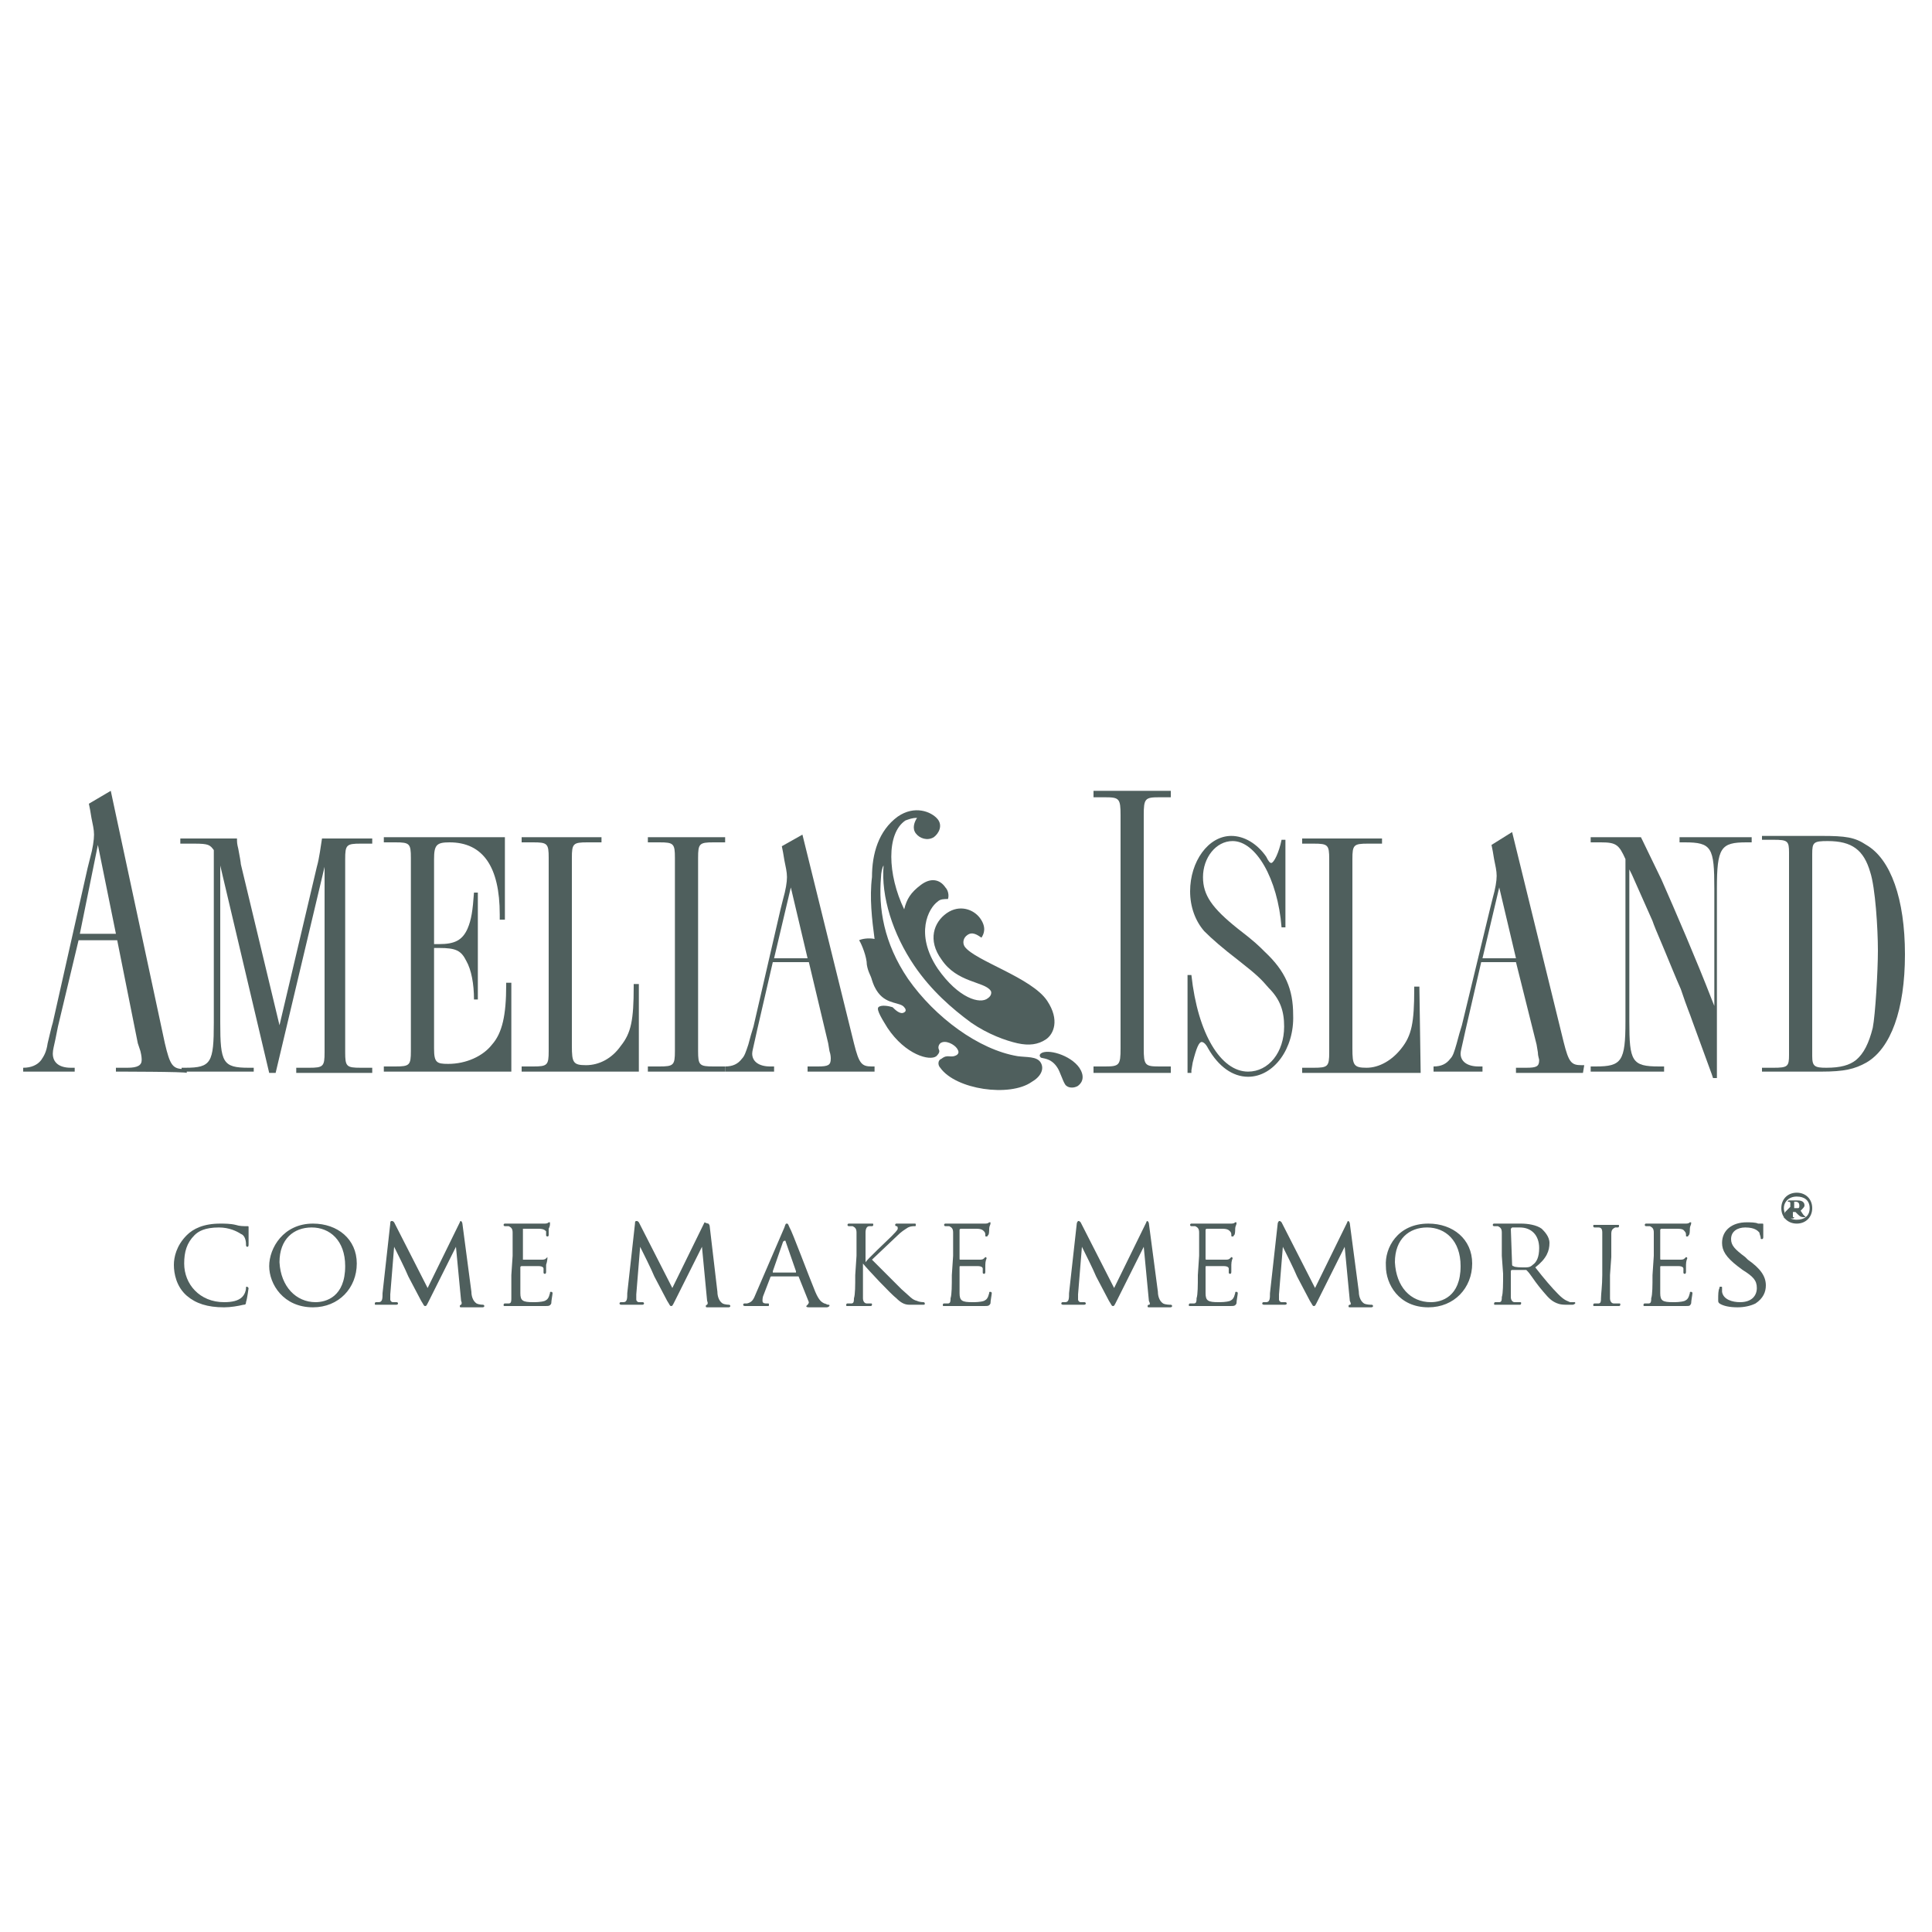 <?xml version="1.0" encoding="UTF-8"?> <svg xmlns="http://www.w3.org/2000/svg" xmlns:xlink="http://www.w3.org/1999/xlink" version="1.1" id="Layer_1" x="0px" y="0px" width="150px" height="150px" viewBox="0 0 150 150" style="enable-background:new 0 0 150 150;" xml:space="preserve"> <style type="text/css"> .st0{fill:#4F5F5D;} </style> <g> <path class="st0" d="M9,83.2v-0.3h0.9c0.8,0,1.1-0.2,1.1-0.6c0-0.1,0-0.3-0.1-0.7L10.7,81l-1.6-8h-3l-1.6,6.7l-0.2,1 c-0.1,0.5-0.2,0.8-0.2,1.1c0,0.7,0.5,1.1,1.4,1.1h0.3v0.3H1.8v-0.3c0.6,0,1.1-0.2,1.4-0.6c0.2-0.3,0.4-0.6,0.5-1.3 c0.1-0.4,0.3-1.3,0.4-1.6l2.7-12L7,66.6c0.2-0.7,0.3-1.4,0.3-1.8S7.2,64,7.1,63.5l-0.1-0.6l-0.1-0.5l1.7-1l4.2,19.6 c0.4,1.7,0.6,2,1.5,2h0.2v0.3C14.5,83.2,9,83.2,9,83.2z M7.6,65.6l-1.4,6.9H9L7.6,65.6z"></path> <path class="st0" d="M17.1,67.2v12.2c0,3.1,0.2,3.5,2.2,3.5h0.4v0.3h-5.6v-0.3h0.3c2,0,2.2-0.4,2.2-3.5V66 c-0.3-0.4-0.4-0.5-1.5-0.5h-1.1v-0.4h4.4c0,0.3,0,0.4,0.1,0.8c0.1,0.5,0.2,1.1,0.2,1.2l3,12.5l2.9-12.3c0.2-0.7,0.3-1.6,0.4-2.2 h3.9v0.4h-0.9c-1.1,0-1.2,0.1-1.2,1.2v15c0,1.1,0.1,1.2,1.2,1.2h0.9v0.4h-5.9v-0.4H24c1.1,0,1.2-0.1,1.2-1.2V67.3l-3.8,16h-0.5 L17.1,67.2z"></path> <path class="st0" d="M39.7,83.2h-9.9v-0.4h0.9c1.1,0,1.2-0.1,1.2-1.2v-15c0-1.1-0.1-1.2-1.2-1.2h-0.9v-0.4h9.4v6.4h-0.4v-0.4 c0-3.7-1.3-5.6-3.9-5.6c-1,0-1.2,0.2-1.2,1.3v6.6h0.4c1.2,0,1.8-0.3,2.2-1.2c0.3-0.7,0.4-1.4,0.5-2.8h0.3v8.3h-0.3 c0-1.2-0.2-2.3-0.6-3c-0.4-0.8-0.8-1-2.1-1h-0.4v7.8c0,1.1,0.2,1.2,1.1,1.2c1.4,0,2.7-0.6,3.4-1.5c0.8-0.9,1.1-2.3,1.1-4.6v-0.2 h0.4L39.7,83.2L39.7,83.2z"></path> <path class="st0" d="M49.6,83.2h-9.1v-0.4h0.9c1.1,0,1.2-0.1,1.2-1.2v-15c0-1.1-0.1-1.2-1.2-1.2h-0.9v-0.4h6.2v0.4h-1.1 c-1.1,0-1.2,0.1-1.2,1.2v14.6c0,1.3,0.1,1.5,1.1,1.5s2-0.5,2.7-1.5c0.8-1,1-2,1-4.6l0-0.2h0.4L49.6,83.2L49.6,83.2z"></path> <path class="st0" d="M56.3,83.2h-6v-0.4h0.9c1.1,0,1.2-0.1,1.2-1.2v-15c0-1.1-0.1-1.2-1.2-1.2h-0.9v-0.4h6v0.4h-0.9 c-1.1,0-1.2,0.1-1.2,1.2v15c0,1.1,0.1,1.2,1.2,1.2h0.9V83.2L56.3,83.2z"></path> <path class="st0" d="M62.7,83.2v-0.4h0.8c0.8,0,1-0.1,1-0.6c0-0.1,0-0.3-0.1-0.6l-0.1-0.6l-1.5-6.3H60l-1.2,5.2l-0.2,0.9 c-0.1,0.5-0.2,0.8-0.2,1c0,0.6,0.5,1,1.4,1h0.3v0.4h-3.8v-0.4c0.6,0,1-0.2,1.3-0.6c0.2-0.2,0.3-0.5,0.5-1.1 c0.1-0.4,0.3-1.1,0.4-1.4l2.1-9.1l0.2-0.8c0.2-0.7,0.3-1.3,0.3-1.7s-0.1-0.8-0.2-1.3l-0.1-0.6l-0.1-0.5l1.6-0.9l4,16.2 c0.4,1.6,0.6,1.8,1.4,1.8h0.2v0.4H62.7L62.7,83.2z M61.4,68.9l-1.3,5.5h2.6L61.4,68.9z"></path> <path class="st0" d="M90.9,61.9H90c-1.1,0-1.2,0.1-1.2,1.4v18.1c0,1.3,0.1,1.4,1.2,1.4h0.9v0.5h-6v-0.5h0.9c1.1,0,1.2-0.1,1.2-1.4 V63.3c0-1.3-0.1-1.4-1.2-1.4h-0.9v-0.5h6V61.9z"></path> <path class="st0" d="M96.9,83.6c-1.2,0-2.3-0.8-3.1-2.2c-0.2-0.4-0.4-0.5-0.5-0.5c-0.2,0-0.4,0.4-0.7,1.6l-0.1,0.6l0,0.2h-0.3v-7.6 h0.3c0.5,4.6,2.3,7.5,4.4,7.5c1.6,0,2.8-1.5,2.8-3.5c0-1.2-0.3-2.1-1.2-3c-0.6-0.7-0.9-1-2.3-2.1c-1.3-1-2.1-1.7-2.7-2.3 c-0.7-0.8-1.1-1.9-1.1-3.1c0-2.3,1.4-4.3,3.2-4.3c1,0,2,0.6,2.7,1.6c0.2,0.4,0.3,0.5,0.4,0.5c0.2,0,0.6-0.8,0.8-1.8h0.3v6.8h-0.3 c-0.3-3.8-2-6.7-3.8-6.7c-1.3,0-2.3,1.3-2.3,2.8c0,1.4,0.7,2.4,2.7,4c1.3,1,1.6,1.3,2.1,1.8c1.6,1.5,2.2,2.9,2.2,4.9 C100.5,81.4,98.9,83.6,96.9,83.6L96.9,83.6z"></path> <path class="st0" d="M110.3,83.3h-9.2v-0.4h0.9c1.1,0,1.2-0.1,1.2-1.2V66.7c0-1.1-0.1-1.2-1.2-1.2h-0.9v-0.4h6.2v0.4h-1.1 c-1.1,0-1.2,0.1-1.2,1.2v14.7c0,1.3,0.1,1.5,1.1,1.5s2-0.6,2.7-1.5c0.8-1,1-2,1-4.6l0-0.2h0.4L110.3,83.3L110.3,83.3z"></path> <path class="st0" d="M136,65.4h-0.4c-2,0-2.3,0.4-2.3,3.6v14.7H133l-0.1-0.3l-1.5-4.1c-0.2-0.6-0.4-1-0.9-2.5 c-0.4-0.9-0.8-1.9-1.3-3.1c-0.6-1.4-0.8-1.9-0.9-2.2l-1.6-3.6l-0.2-0.4v11.8c0,3.1,0.2,3.5,2.3,3.5h0.4v0.4h-5.7v-0.4h0.4 c2,0,2.3-0.4,2.3-3.5V66.7c-0.5-1.1-0.7-1.3-1.9-1.3h-0.8v-0.4h3.9l0.1,0.2l1.5,3.1c1.1,2.5,2.7,6.2,3.9,9.3l0.2,0.5V69 c0-3.2-0.2-3.6-2.3-3.6h-0.4v-0.4h5.6L136,65.4L136,65.4z"></path> <path class="st0" d="M122.9,83.3h-5.2v-0.4h0.8c0.8,0,1-0.1,1-0.6c0-0.1-0.1-0.3-0.1-0.6l-0.1-0.6l-1.6-6.4H115l-1.2,5.2l-0.2,0.9 c-0.1,0.5-0.2,0.8-0.2,1c0,0.6,0.5,1,1.4,1h0.3v0.4h-3.8v-0.4c0.6,0,1-0.2,1.3-0.6c0.2-0.2,0.3-0.5,0.5-1.2 c0.1-0.4,0.3-1.1,0.4-1.4l2.2-9.1l0.2-0.8c0.2-0.7,0.3-1.3,0.3-1.7s-0.1-0.8-0.2-1.3l-0.1-0.6l-0.1-0.5l1.6-1l4,16.3 c0.4,1.6,0.6,1.8,1.4,1.8h0.2L122.9,83.3L122.9,83.3z M115.1,74.4h2.6l-1.3-5.5C116.4,68.9,115.1,74.4,115.1,74.4z"></path> <path class="st0" d="M144.9,82.5c-0.9,0.5-1.7,0.7-3.5,0.7h-4.6v-0.3h0.9c1.1,0,1.2-0.1,1.2-1V66.2c0-0.9-0.1-1-1.2-1h-0.9v-0.3 h4.6c1.9,0,2.6,0.1,3.5,0.7c1.9,1.1,3,4.2,3,8.5S146.8,81.4,144.9,82.5L144.9,82.5z M141.9,65.3c-1.1,0-1.2,0.1-1.2,1V82 c0,0.8,0.2,0.9,1.1,0.9c1.1,0,1.8-0.2,2.3-0.6c0.6-0.5,1-1.3,1.3-2.5c0.2-1,0.4-4.4,0.4-6c0-1.7-0.2-4.9-0.6-6.1 C144.7,66,143.8,65.3,141.9,65.3z"></path> <g> <path class="st0" d="M83.8,82.9c0.4,0.6,0.3,1.1-0.1,1.4c-0.3,0.2-0.8,0.2-1-0.1c-0.2-0.3-0.4-1-0.6-1.3c-0.5-0.8-1.2-0.7-1.3-0.8 c-0.1-0.1-0.1-0.2,0-0.3C81.3,81.4,83.1,81.9,83.8,82.9L83.8,82.9z"></path> <path class="st0" d="M69.7,63.4c1.3-0.9,2.6-0.4,3.1,0.2c0.4,0.5,0.1,1.1-0.3,1.4c-0.5,0.3-1.1,0.1-1.4-0.3 c-0.3-0.4-0.1-0.9,0.1-1.2c-0.4,0-0.6,0.1-0.9,0.2c-1.5,1-1.4,4.2-0.1,6.9c0.2-0.8,0.5-1.3,1.3-1.9s1.5-0.4,1.9,0.2 c0.2,0.2,0.3,0.6,0.2,0.9c-0.3,0-0.6,0-0.8,0.2c-0.7,0.5-1.8,2.5,0,5.2c1.6,2.3,3.3,2.8,3.9,2.3c0.3-0.2,0.3-0.5,0.2-0.6 c-0.5-0.7-2.6-0.6-3.8-2.4c-1.1-1.5-0.6-2.9,0.4-3.6c1-0.7,2.1-0.3,2.6,0.4c0.5,0.7,0.3,1.2,0.1,1.5c-0.3-0.2-0.7-0.5-1.1-0.2 c-0.3,0.2-0.4,0.6-0.2,0.9c0.8,1.1,5.2,2.4,6.4,4.2c1,1.5,0.5,2.6-0.1,3s-1.3,0.5-2.2,0.3c-0.9-0.2-2.3-0.7-3.6-1.6 c-1.5-1.1-3.1-2.5-4.4-4.4c-1.7-2.5-2.6-5.4-2.4-7.8h0c-0.1,0.1-0.2,0.6-0.2,0.9c-0.2,2.4,0.2,5.1,2.1,7.9c2.1,3,5.5,5.5,8.5,6 c0.7,0.1,1.5,0,1.8,0.5c0.3,0.5,0,1.1-0.7,1.5c-1.7,1.2-5.9,0.6-7.1-1.1c-0.2-0.2-0.2-0.6,0.1-0.7c0.5-0.4,0.7,0,1.2-0.3 c0.1-0.1,0.2-0.2,0-0.5c-0.2-0.3-0.9-0.7-1.3-0.4c-0.1,0.1-0.2,0.3-0.1,0.5c0.1,0.2-0.1,0.4-0.2,0.5c-0.5,0.4-2.4-0.1-3.8-2.2 c-0.3-0.5-0.9-1.4-0.7-1.6c0.2-0.2,0.8-0.1,1.1,0c0.2,0.2,0.6,0.6,0.9,0.4c0.2-0.1,0.1-0.3,0-0.4c-0.3-0.4-1.3-0.2-2-1.1 c-0.3-0.4-0.4-0.7-0.5-1c-0.1-0.4-0.3-0.6-0.4-1.2c0-0.6-0.4-1.6-0.6-1.9c0.2-0.1,0.7-0.2,1.2-0.1c-0.2-1.5-0.4-3.2-0.2-4.8 C67.7,66.3,68.2,64.5,69.7,63.4L69.7,63.4z"></path> </g> </g> <g> <g> <path class="st0" d="M14.5,100.6c-0.8-0.7-1-1.7-1-2.4c0-0.6,0.2-1.5,1-2.3c0.5-0.5,1.3-0.9,2.6-0.9c0.3,0,0.8,0,1.2,0.1 c0.3,0.1,0.6,0.1,0.9,0.1c0.1,0,0.1,0,0.1,0.1c0,0.1,0,0.2,0,0.5c0,0.3,0,0.7,0,0.8c0,0.1,0,0.2-0.1,0.2c-0.1,0-0.1-0.1-0.1-0.2 c0-0.3-0.1-0.7-0.4-0.8c-0.3-0.2-0.9-0.5-1.7-0.5c-1.1,0-1.6,0.3-1.9,0.6c-0.6,0.6-0.8,1.3-0.8,2.2c0,1.6,1.2,3,3.1,3 c0.6,0,1.1-0.1,1.4-0.4c0.2-0.2,0.3-0.5,0.3-0.7c0-0.1,0-0.1,0.1-0.1c0,0,0.1,0.1,0.1,0.1s-0.1,0.8-0.2,1.1c0,0.2-0.1,0.2-0.2,0.2 c-0.4,0.1-1,0.2-1.5,0.2C16.1,101.5,15.2,101.2,14.5,100.6L14.5,100.6z"></path> <path class="st0" d="M24.3,95c1.9,0,3.4,1.2,3.4,3.1s-1.4,3.4-3.4,3.4c-2.3,0-3.4-1.8-3.4-3.2C20.9,96.9,22,95,24.3,95L24.3,95z M24.5,101.1c0.8,0,2.3-0.4,2.3-2.8c0-2-1.2-3-2.6-3c-1.4,0-2.5,0.9-2.5,2.7C21.8,99.9,23,101.1,24.5,101.1L24.5,101.1z"></path> <path class="st0" d="M36.6,100.3c0,0.3,0.1,0.7,0.4,0.9c0.2,0.1,0.5,0.1,0.5,0.1c0,0,0.1,0,0.1,0.1c0,0.1-0.1,0.1-0.2,0.1 c-0.2,0-1.2,0-1.5,0c-0.2,0-0.2,0-0.2-0.1c0,0,0-0.1,0.1-0.1c0,0,0.1-0.1,0-0.3l-0.4-4.2h0l-2.1,4.2c-0.2,0.4-0.2,0.4-0.3,0.4 c-0.1,0-0.1-0.1-0.3-0.4c-0.2-0.4-0.8-1.5-1-1.9c-0.2-0.5-0.9-1.9-1.1-2.3h0l-0.3,3.7c0,0.1,0,0.3,0,0.4c0,0.1,0.1,0.2,0.2,0.2 c0.1,0,0.3,0,0.3,0c0,0,0.1,0,0.1,0.1c0,0.1-0.1,0.1-0.2,0.1c-0.3,0-0.7,0-0.8,0c-0.1,0-0.5,0-0.7,0c-0.1,0-0.1,0-0.1-0.1 c0,0,0-0.1,0.1-0.1c0.1,0,0.1,0,0.2,0c0.3,0,0.3-0.3,0.3-0.7l0.6-5.4c0-0.1,0-0.2,0.1-0.2c0.1,0,0.1,0,0.2,0.1l2.6,5.1l2.5-5.1 c0-0.1,0.1-0.1,0.1-0.1s0.1,0.1,0.1,0.2L36.6,100.3L36.6,100.3z"></path> <path class="st0" d="M39.8,97.5c0-1.3,0-1.5,0-1.8c0-0.3-0.1-0.4-0.3-0.5c-0.1,0-0.2,0-0.3,0c0,0-0.1,0-0.1-0.1c0,0,0-0.1,0.1-0.1 c0.4,0,0.9,0,1,0c0.1,0,1.8,0,2,0c0.2,0,0.3,0,0.4-0.1c0,0,0.1,0,0.1,0c0,0,0,0,0,0.1c0,0.1,0,0.2-0.1,0.4c0,0.1,0,0.5,0,0.5 c0,0,0,0.1-0.1,0.1c0,0-0.1,0-0.1-0.1c0-0.1,0-0.2,0-0.3c-0.1-0.1-0.2-0.2-0.6-0.2c-0.2,0-1.1,0-1.2,0c0,0,0,0,0,0.1v2.2 c0,0.1,0,0.1,0,0.1c0.1,0,1.2,0,1.4,0c0.2,0,0.3,0,0.4-0.1c0.1-0.1,0.1-0.1,0.1-0.1s0,0,0,0.1c0,0,0,0.2-0.1,0.5 c0,0.2,0,0.5,0,0.5c0,0.1,0,0.2-0.1,0.2c0,0-0.1,0-0.1-0.1c0-0.1,0-0.2,0-0.3c0-0.1-0.1-0.2-0.4-0.2c-0.2,0-1.2,0-1.3,0 c0,0-0.1,0-0.1,0.1V99c0,0.3,0,1.2,0,1.4c0,0.6,0.2,0.7,1,0.7c0.2,0,0.6,0,0.9-0.1c0.2-0.1,0.3-0.2,0.4-0.6c0-0.1,0-0.1,0.1-0.1 s0.1,0.1,0.1,0.1c0,0.1-0.1,0.6-0.1,0.8c-0.1,0.2-0.2,0.2-0.5,0.2c-0.6,0-1.1,0-1.5,0c-0.4,0-0.6,0-0.7,0c0,0-0.2,0-0.4,0 c-0.2,0-0.4,0-0.5,0c-0.1,0-0.1,0-0.1-0.1c0,0,0-0.1,0.1-0.1c0.1,0,0.2,0,0.3,0c0.2,0,0.2-0.2,0.2-0.4c0-0.3,0-1,0-1.8L39.8,97.5 L39.8,97.5z"></path> <path class="st0" d="M55.7,100.3c0,0.3,0.1,0.7,0.4,0.9c0.2,0.1,0.5,0.1,0.5,0.1c0,0,0.1,0,0.1,0.1c0,0.1-0.1,0.1-0.2,0.1 c-0.2,0-1.2,0-1.5,0c-0.2,0-0.2,0-0.2-0.1c0,0,0-0.1,0.1-0.1c0,0,0.1-0.1,0-0.3l-0.4-4.2h0l-2.1,4.2c-0.2,0.4-0.2,0.4-0.3,0.4 s-0.1-0.1-0.3-0.4c-0.2-0.4-0.8-1.5-1-1.9c-0.2-0.5-0.9-1.9-1.1-2.3h0l-0.3,3.7c0,0.1,0,0.3,0,0.4c0,0.1,0.1,0.2,0.2,0.2 c0.2,0,0.3,0,0.3,0c0,0,0.1,0,0.1,0.1c0,0.1-0.1,0.1-0.2,0.1c-0.3,0-0.7,0-0.8,0c-0.1,0-0.5,0-0.7,0c-0.1,0-0.2,0-0.2-0.1 c0,0,0-0.1,0.1-0.1c0.1,0,0.1,0,0.2,0c0.3,0,0.3-0.3,0.3-0.7l0.6-5.4c0-0.1,0-0.2,0.1-0.2c0.1,0,0.1,0,0.2,0.1l2.6,5.1l2.5-5.1 C54.9,95,55,95,55,95s0.1,0.1,0.1,0.2L55.7,100.3L55.7,100.3z"></path> <path class="st0" d="M60.9,95.3C61,95,61,95,61.1,95c0.1,0,0.1,0.1,0.2,0.3c0.2,0.3,1.5,3.8,2,5c0.3,0.7,0.5,0.8,0.7,0.9 c0.1,0,0.2,0.1,0.3,0.1c0.1,0,0.1,0,0.1,0.1c0,0-0.1,0.1-0.2,0.1c-0.1,0-0.8,0-1.3,0c-0.2,0-0.3,0-0.3-0.1c0,0,0,0,0.1-0.1 c0,0,0.1-0.1,0.1-0.2L62,99.1c0,0,0,0-0.1,0h-2c0,0-0.1,0-0.1,0.1l-0.5,1.3c-0.1,0.2-0.1,0.4-0.1,0.5c0,0.2,0.2,0.2,0.3,0.2h0.1 c0.1,0,0.1,0,0.1,0.1c0,0.1,0,0.1-0.1,0.1c-0.2,0-0.7,0-0.8,0c-0.1,0-0.5,0-0.9,0c-0.1,0-0.2,0-0.2-0.1c0,0,0-0.1,0.1-0.1 c0.1,0,0.2,0,0.2,0c0.4-0.1,0.5-0.3,0.7-0.8L60.9,95.3L60.9,95.3z M61.8,98.7C61.8,98.7,61.8,98.7,61.8,98.7L61,96.4 c0-0.1-0.1-0.1-0.2,0L60,98.7c0,0,0,0.1,0,0.1H61.8L61.8,98.7z"></path> <path class="st0" d="M66.5,97.5c0-1.3,0-1.5,0-1.8c0-0.3-0.1-0.4-0.3-0.5c-0.1,0-0.2,0-0.3,0c0,0-0.1,0-0.1-0.1c0,0,0-0.1,0.1-0.1 c0.4,0,0.9,0,1,0c0.1,0,0.6,0,0.8,0c0.1,0,0.1,0,0.1,0.1c0,0,0,0.1-0.1,0.1c-0.1,0-0.1,0-0.2,0c-0.2,0-0.3,0.2-0.3,0.5 c0,0.3,0,0.5,0,1.8V98h0c0.1-0.2,1.7-1.7,2-2c0.2-0.2,0.5-0.5,0.5-0.6c0-0.1,0-0.2-0.1-0.2c-0.1,0-0.1-0.1-0.1-0.1 c0,0,0-0.1,0.1-0.1c0.2,0,0.4,0,0.6,0c0.1,0,0.6,0,0.8,0c0.1,0,0.1,0,0.1,0.1s0,0.1-0.1,0.1c-0.1,0-0.3,0-0.5,0.1 c-0.3,0.2-0.5,0.3-0.9,0.7c-0.2,0.2-1.7,1.6-1.9,1.8c0.2,0.2,2,2,2.3,2.3c0.7,0.6,0.8,0.8,1.2,0.9c0.2,0.1,0.5,0.1,0.5,0.1 s0.1,0,0.1,0.1s0,0.1-0.2,0.1h-0.4c-0.2,0-0.4,0-0.6,0c-0.4,0-0.7-0.2-1-0.5c-0.4-0.3-2.2-2.2-2.6-2.7h0V99c0,0.8,0,1.5,0,1.8 c0,0.2,0.1,0.4,0.3,0.4c0.1,0,0.2,0,0.3,0c0.1,0,0.1,0,0.1,0.1c0,0,0,0.1-0.1,0.1c-0.4,0-0.9,0-1,0s-0.6,0-0.8,0 c-0.1,0-0.1,0-0.1-0.1c0,0,0-0.1,0.1-0.1c0.1,0,0.2,0,0.3,0c0.2,0,0.2-0.2,0.2-0.4c0.1-0.3,0.1-1,0.1-1.8L66.5,97.5L66.5,97.5z"></path> <path class="st0" d="M74,97.5c0-1.3,0-1.5,0-1.8c0-0.3-0.1-0.4-0.3-0.5c-0.1,0-0.2,0-0.3,0c0,0-0.1,0-0.1-0.1c0,0,0-0.1,0.1-0.1 c0.4,0,0.9,0,1,0c0.1,0,1.8,0,2,0c0.2,0,0.3,0,0.4-0.1c0,0,0.1,0,0.1,0c0,0,0,0,0,0.1c0,0.1-0.1,0.2-0.1,0.4c0,0.1,0,0.5-0.1,0.5 c0,0,0,0.1-0.1,0.1c-0.1,0-0.1,0-0.1-0.1c0-0.1,0-0.2-0.1-0.3c-0.1-0.1-0.2-0.2-0.6-0.2c-0.2,0-1.1,0-1.2,0c0,0-0.1,0-0.1,0.1v2.2 c0,0.1,0,0.1,0.1,0.1c0.1,0,1.2,0,1.4,0c0.2,0,0.3,0,0.4-0.1c0.1-0.1,0.1-0.1,0.1-0.1s0.1,0,0.1,0.1c0,0-0.1,0.2-0.1,0.5 c0,0.2,0,0.5,0,0.5c0,0.1,0,0.2-0.1,0.2c0,0-0.1,0-0.1-0.1c0-0.1,0-0.2,0-0.3c0-0.1-0.1-0.2-0.4-0.2c-0.2,0-1.2,0-1.3,0 c-0.1,0-0.1,0-0.1,0.1V99c0,0.3,0,1.2,0,1.4c0,0.6,0.2,0.7,1,0.7c0.2,0,0.6,0,0.9-0.1c0.2-0.1,0.3-0.2,0.4-0.6 c0-0.1,0-0.1,0.1-0.1s0.1,0.1,0.1,0.1c0,0.1-0.1,0.6-0.1,0.8c-0.1,0.2-0.2,0.2-0.5,0.2c-0.6,0-1.1,0-1.5,0c-0.4,0-0.6,0-0.7,0 c0,0-0.2,0-0.4,0c-0.2,0-0.4,0-0.5,0c-0.1,0-0.1,0-0.1-0.1c0,0,0-0.1,0.1-0.1c0.1,0,0.2,0,0.3,0c0.2,0,0.2-0.2,0.2-0.4 c0.1-0.3,0.1-1,0.1-1.8L74,97.5L74,97.5z"></path> <path class="st0" d="M89.9,100.3c0,0.3,0.1,0.7,0.4,0.9c0.2,0.1,0.5,0.1,0.6,0.1c0,0,0.1,0,0.1,0.1c0,0.1-0.1,0.1-0.2,0.1 c-0.2,0-1.2,0-1.5,0c-0.2,0-0.2,0-0.2-0.1c0,0,0-0.1,0.1-0.1c0.1,0,0.1-0.1,0-0.3l-0.4-4.2h0l-2.1,4.2c-0.2,0.4-0.2,0.4-0.3,0.4 s-0.1-0.1-0.3-0.4c-0.2-0.4-0.8-1.5-1-1.9c-0.2-0.5-0.9-1.9-1.1-2.3h0l-0.3,3.7c0,0.1,0,0.3,0,0.4c0,0.1,0.1,0.2,0.2,0.2 c0.2,0,0.3,0,0.3,0c0,0,0.1,0,0.1,0.1c0,0.1-0.1,0.1-0.2,0.1c-0.3,0-0.7,0-0.8,0c-0.1,0-0.5,0-0.7,0c-0.1,0-0.2,0-0.2-0.1 c0,0,0-0.1,0.1-0.1c0.1,0,0.1,0,0.2,0c0.3,0,0.3-0.3,0.3-0.7l0.6-5.4c0-0.1,0.1-0.2,0.1-0.2c0.1,0,0.1,0,0.2,0.1l2.6,5.1l2.5-5.1 c0-0.1,0.1-0.1,0.1-0.1s0.1,0.1,0.1,0.2L89.9,100.3L89.9,100.3z"></path> <path class="st0" d="M93.1,97.5c0-1.3,0-1.5,0-1.8c0-0.3-0.1-0.4-0.3-0.5c-0.1,0-0.2,0-0.3,0c0,0-0.1,0-0.1-0.1c0,0,0-0.1,0.1-0.1 c0.4,0,0.9,0,1,0c0.1,0,1.8,0,2,0c0.2,0,0.3,0,0.4-0.1c0,0,0.1,0,0.1,0c0,0,0,0,0,0.1c0,0.1-0.1,0.2-0.1,0.4c0,0.1,0,0.5-0.1,0.5 c0,0,0,0.1-0.1,0.1c-0.1,0-0.1,0-0.1-0.1c0-0.1,0-0.2-0.1-0.3c-0.1-0.1-0.2-0.2-0.6-0.2c-0.2,0-1.1,0-1.2,0c0,0-0.1,0-0.1,0.1v2.2 c0,0.1,0,0.1,0.1,0.1c0.1,0,1.2,0,1.4,0c0.2,0,0.3,0,0.4-0.1c0.1-0.1,0.1-0.1,0.1-0.1s0.1,0,0.1,0.1c0,0-0.1,0.2-0.1,0.5 c0,0.2,0,0.5,0,0.5c0,0.1,0,0.2-0.1,0.2c0,0-0.1,0-0.1-0.1c0-0.1,0-0.2,0-0.3c0-0.1-0.1-0.2-0.4-0.2c-0.2,0-1.2,0-1.3,0 c-0.1,0-0.1,0-0.1,0.1V99c0,0.3,0,1.2,0,1.4c0,0.6,0.2,0.7,1,0.7c0.2,0,0.6,0,0.9-0.1c0.2-0.1,0.3-0.2,0.4-0.6 c0-0.1,0-0.1,0.1-0.1s0.1,0.1,0.1,0.1c0,0.1-0.1,0.6-0.1,0.8c-0.1,0.2-0.2,0.2-0.5,0.2c-0.6,0-1.1,0-1.5,0c-0.4,0-0.6,0-0.7,0 c0,0-0.2,0-0.4,0c-0.2,0-0.4,0-0.5,0c-0.1,0-0.1,0-0.1-0.1c0,0,0-0.1,0.1-0.1c0.1,0,0.2,0,0.3,0c0.2,0,0.2-0.2,0.2-0.4 c0.1-0.3,0.1-1,0.1-1.8L93.1,97.5L93.1,97.5z"></path> <path class="st0" d="M105.5,100.3c0,0.3,0.1,0.7,0.4,0.9c0.2,0.1,0.5,0.1,0.6,0.1c0,0,0.1,0,0.1,0.1c0,0.1-0.1,0.1-0.2,0.1 c-0.2,0-1.2,0-1.5,0c-0.2,0-0.2,0-0.2-0.1c0,0,0-0.1,0.1-0.1c0.1,0,0.1-0.1,0-0.3l-0.4-4.2h0l-2.1,4.2c-0.2,0.4-0.2,0.4-0.3,0.4 s-0.1-0.1-0.3-0.4c-0.2-0.4-0.8-1.5-1-1.9c-0.2-0.5-0.9-1.9-1.1-2.3h0l-0.3,3.7c0,0.1,0,0.3,0,0.4c0,0.1,0.1,0.2,0.2,0.2 c0.2,0,0.3,0,0.3,0c0,0,0.1,0,0.1,0.1c0,0.1-0.1,0.1-0.2,0.1c-0.3,0-0.7,0-0.8,0c-0.1,0-0.5,0-0.7,0c-0.1,0-0.2,0-0.2-0.1 c0,0,0-0.1,0.1-0.1c0.1,0,0.1,0,0.2,0c0.3,0,0.3-0.3,0.3-0.7l0.6-5.4c0-0.1,0.1-0.2,0.1-0.2c0.1,0,0.1,0,0.2,0.1l2.6,5.1l2.5-5.1 c0-0.1,0.1-0.1,0.1-0.1s0.1,0.1,0.1,0.2L105.5,100.3L105.5,100.3z"></path> <path class="st0" d="M110.9,95c1.9,0,3.4,1.2,3.4,3.1s-1.4,3.4-3.4,3.4c-2.3,0-3.3-1.8-3.3-3.2C107.5,96.9,108.5,95,110.9,95 L110.9,95z M111.1,101.1c0.8,0,2.3-0.4,2.3-2.8c0-2-1.2-3-2.6-3c-1.4,0-2.5,0.9-2.5,2.7C108.4,99.9,109.5,101.1,111.1,101.1 L111.1,101.1z"></path> <path class="st0" d="M116.6,97.5c0-1.3,0-1.5,0-1.8c0-0.3-0.1-0.4-0.3-0.5c-0.1,0-0.2,0-0.3,0c0,0-0.1,0-0.1-0.1 c0,0,0-0.1,0.1-0.1c0.4,0,1,0,1,0c0.1,0,0.8,0,1.1,0c0.5,0,1.2,0.1,1.6,0.4c0.2,0.2,0.6,0.6,0.6,1.1c0,0.6-0.2,1.2-1.1,1.9 c0.7,0.9,1.3,1.6,1.8,2.1c0.5,0.5,0.7,0.5,0.9,0.6c0.2,0,0.2,0,0.3,0s0.1,0,0.1,0.1c0,0-0.1,0.1-0.2,0.1h-0.5 c-0.5,0-0.7-0.1-0.9-0.2c-0.4-0.2-0.7-0.6-1.2-1.2c-0.4-0.5-0.7-1-0.9-1.2c0,0-0.1-0.1-0.1-0.1l-1.1,0c0,0-0.1,0-0.1,0.1v0.2 c0,0.8,0,1.4,0,1.8c0,0.2,0.1,0.4,0.3,0.4c0.1,0,0.3,0,0.4,0c0.1,0,0.1,0,0.1,0.1c0,0,0,0.1-0.1,0.1c-0.5,0-1,0-1.1,0 c0,0-0.6,0-0.8,0c-0.1,0-0.1,0-0.1-0.1c0,0,0-0.1,0.1-0.1c0.1,0,0.2,0,0.3,0c0.2,0,0.2-0.2,0.2-0.4c0.1-0.3,0.1-1,0.1-1.8 L116.6,97.5L116.6,97.5z M117.4,98.2c0,0,0,0.1,0.1,0.1c0.1,0.1,0.6,0.1,0.9,0.1c0.2,0,0.4,0,0.6-0.2c0.3-0.2,0.5-0.6,0.5-1.3 c0-1-0.6-1.6-1.5-1.6c-0.2,0-0.5,0-0.6,0c0,0-0.1,0.1-0.1,0.1L117.4,98.2L117.4,98.2z"></path> <path class="st0" d="M125,99c0,0.8,0,1.5,0,1.8c0,0.2,0.1,0.4,0.3,0.4c0.1,0,0.3,0,0.4,0c0.1,0,0.1,0,0.1,0.1c0,0,0,0.1-0.1,0.1 c-0.5,0-1,0-1.1,0c-0.1,0-0.6,0-0.8,0c-0.1,0-0.1,0-0.1-0.1c0,0,0-0.1,0.1-0.1c0.1,0,0.2,0,0.3,0c0.2,0,0.2-0.2,0.2-0.4 c0-0.3,0.1-1,0.1-1.8v-1.5c0-1.3,0-1.5,0-1.8c0-0.3-0.1-0.4-0.3-0.4c-0.1,0-0.2,0-0.3,0c0,0-0.1,0-0.1-0.1c0-0.1,0-0.1,0.1-0.1 c0.3,0,0.8,0,0.9,0c0,0,0.6,0,0.9,0c0.1,0,0.1,0,0.1,0.1c0,0,0,0.1-0.1,0.1c-0.1,0-0.1,0-0.2,0c-0.2,0.1-0.3,0.2-0.3,0.5 c0,0.3,0,0.5,0,1.8L125,99L125,99z"></path> <path class="st0" d="M128.4,97.5c0-1.3,0-1.5,0-1.8c0-0.3-0.1-0.4-0.3-0.5c-0.1,0-0.2,0-0.3,0c0,0-0.1,0-0.1-0.1 c0,0,0-0.1,0.1-0.1c0.4,0,0.9,0,1,0c0.1,0,1.9,0,2,0c0.2,0,0.3,0,0.4-0.1c0,0,0.1,0,0.1,0c0,0,0,0,0,0.1c0,0.1-0.1,0.2-0.1,0.4 c0,0.1,0,0.5-0.1,0.5c0,0,0,0.1-0.1,0.1c-0.1,0-0.1,0-0.1-0.1c0-0.1,0-0.2-0.1-0.3c-0.1-0.1-0.1-0.2-0.6-0.2c-0.1,0-1.1,0-1.2,0 c0,0-0.1,0-0.1,0.1v2.2c0,0.1,0,0.1,0.1,0.1c0.1,0,1.2,0,1.4,0c0.2,0,0.3,0,0.4-0.1c0.1-0.1,0.1-0.1,0.1-0.1s0.1,0,0.1,0.1 c0,0-0.1,0.2-0.1,0.5c0,0.2,0,0.5,0,0.5c0,0.1,0,0.2-0.1,0.2c0,0-0.1,0-0.1-0.1c0-0.1,0-0.2,0-0.3c0-0.1-0.1-0.2-0.4-0.2 c-0.2,0-1.2,0-1.3,0c-0.1,0-0.1,0-0.1,0.1V99c0,0.3,0,1.2,0,1.4c0,0.6,0.2,0.7,1,0.7c0.2,0,0.6,0,0.9-0.1c0.2-0.1,0.3-0.2,0.4-0.6 c0-0.1,0-0.1,0.1-0.1s0.1,0.1,0.1,0.1c0,0.1-0.1,0.6-0.1,0.8c-0.1,0.2-0.1,0.2-0.5,0.2c-0.6,0-1.1,0-1.5,0c-0.4,0-0.6,0-0.7,0 c0,0-0.2,0-0.4,0c-0.2,0-0.4,0-0.5,0c-0.1,0-0.1,0-0.1-0.1c0,0,0-0.1,0.1-0.1c0.1,0,0.2,0,0.3,0c0.2,0,0.2-0.2,0.2-0.4 c0.1-0.3,0.1-1,0.1-1.8L128.4,97.5L128.4,97.5z"></path> <path class="st0" d="M133.5,101.2c-0.1-0.1-0.1-0.1-0.1-0.3c0-0.4,0-0.7,0.1-0.9c0-0.1,0-0.1,0.1-0.1s0.1,0,0.1,0.1s0,0.2,0,0.3 c0.1,0.6,0.8,0.8,1.4,0.8c0.9,0,1.3-0.5,1.3-1.1c0-0.6-0.3-0.9-1.1-1.4l-0.4-0.3c-0.9-0.7-1.2-1.2-1.2-1.8c0-1,0.8-1.6,1.9-1.6 c0.3,0,0.7,0,0.9,0.1c0.2,0,0.2,0,0.3,0s0.1,0,0.1,0.1c0,0,0,0.3,0,0.9c0,0.1,0,0.2-0.1,0.2s-0.1,0-0.1-0.1c0-0.1-0.1-0.3-0.1-0.4 c-0.1-0.1-0.3-0.4-1.1-0.4c-0.6,0-1.1,0.3-1.1,0.9c0,0.5,0.3,0.8,1.1,1.4l0.2,0.2c1,0.7,1.4,1.3,1.4,2c0,0.5-0.2,1-0.8,1.4 c-0.4,0.2-0.9,0.3-1.4,0.3C134.3,101.5,133.8,101.4,133.5,101.2L133.5,101.2z"></path> </g> <path class="st0" d="M138.3,93.8c0-0.7,0.5-1.2,1.2-1.2s1.2,0.5,1.2,1.2c0,0.7-0.5,1.2-1.2,1.2S138.3,94.5,138.3,93.8z M140.5,93.8 c0-0.6-0.4-0.9-1-0.9s-1,0.4-1,0.9s0.4,0.9,1,0.9S140.5,94.4,140.5,93.8L140.5,93.8z M139,93.7v-0.3c0-0.1-0.1-0.1-0.2-0.1 c0,0,0,0,0,0c0,0,0-0.1,0.1-0.1h0.1c0,0,0.1,0,0.2,0c0.1,0,0.2,0,0.3,0c0.2,0,0.6,0,0.6,0.4c0,0.1-0.1,0.2-0.3,0.4l0.2,0.3 c0.2,0.2,0.2,0.2,0.2,0.2s0,0,0,0c0,0,0,0-0.1,0c-0.2,0-0.3,0-0.5-0.2l-0.2-0.2h-0.2v0.1c0,0.2,0,0.3,0,0.3c0,0,0.1,0,0.1,0 c0,0,0,0,0,0s0,0.1-0.1,0.1h-0.1c0,0-0.1,0-0.2,0c0,0-0.2,0-0.2,0h-0.1c0,0-0.1,0-0.1-0.1c0,0,0,0,0,0c0.1,0,0.1,0,0.1-0.1 c0-0.1,0-0.2,0-0.3L139,93.7L139,93.7z M139.3,93.8c0,0,0.1,0,0.2,0c0,0,0.1,0,0.1,0c0.1,0,0.1-0.1,0.1-0.2c0-0.2-0.1-0.3-0.3-0.3 c0,0-0.1,0-0.1,0L139.3,93.8L139.3,93.8z"></path> </g> </svg> 